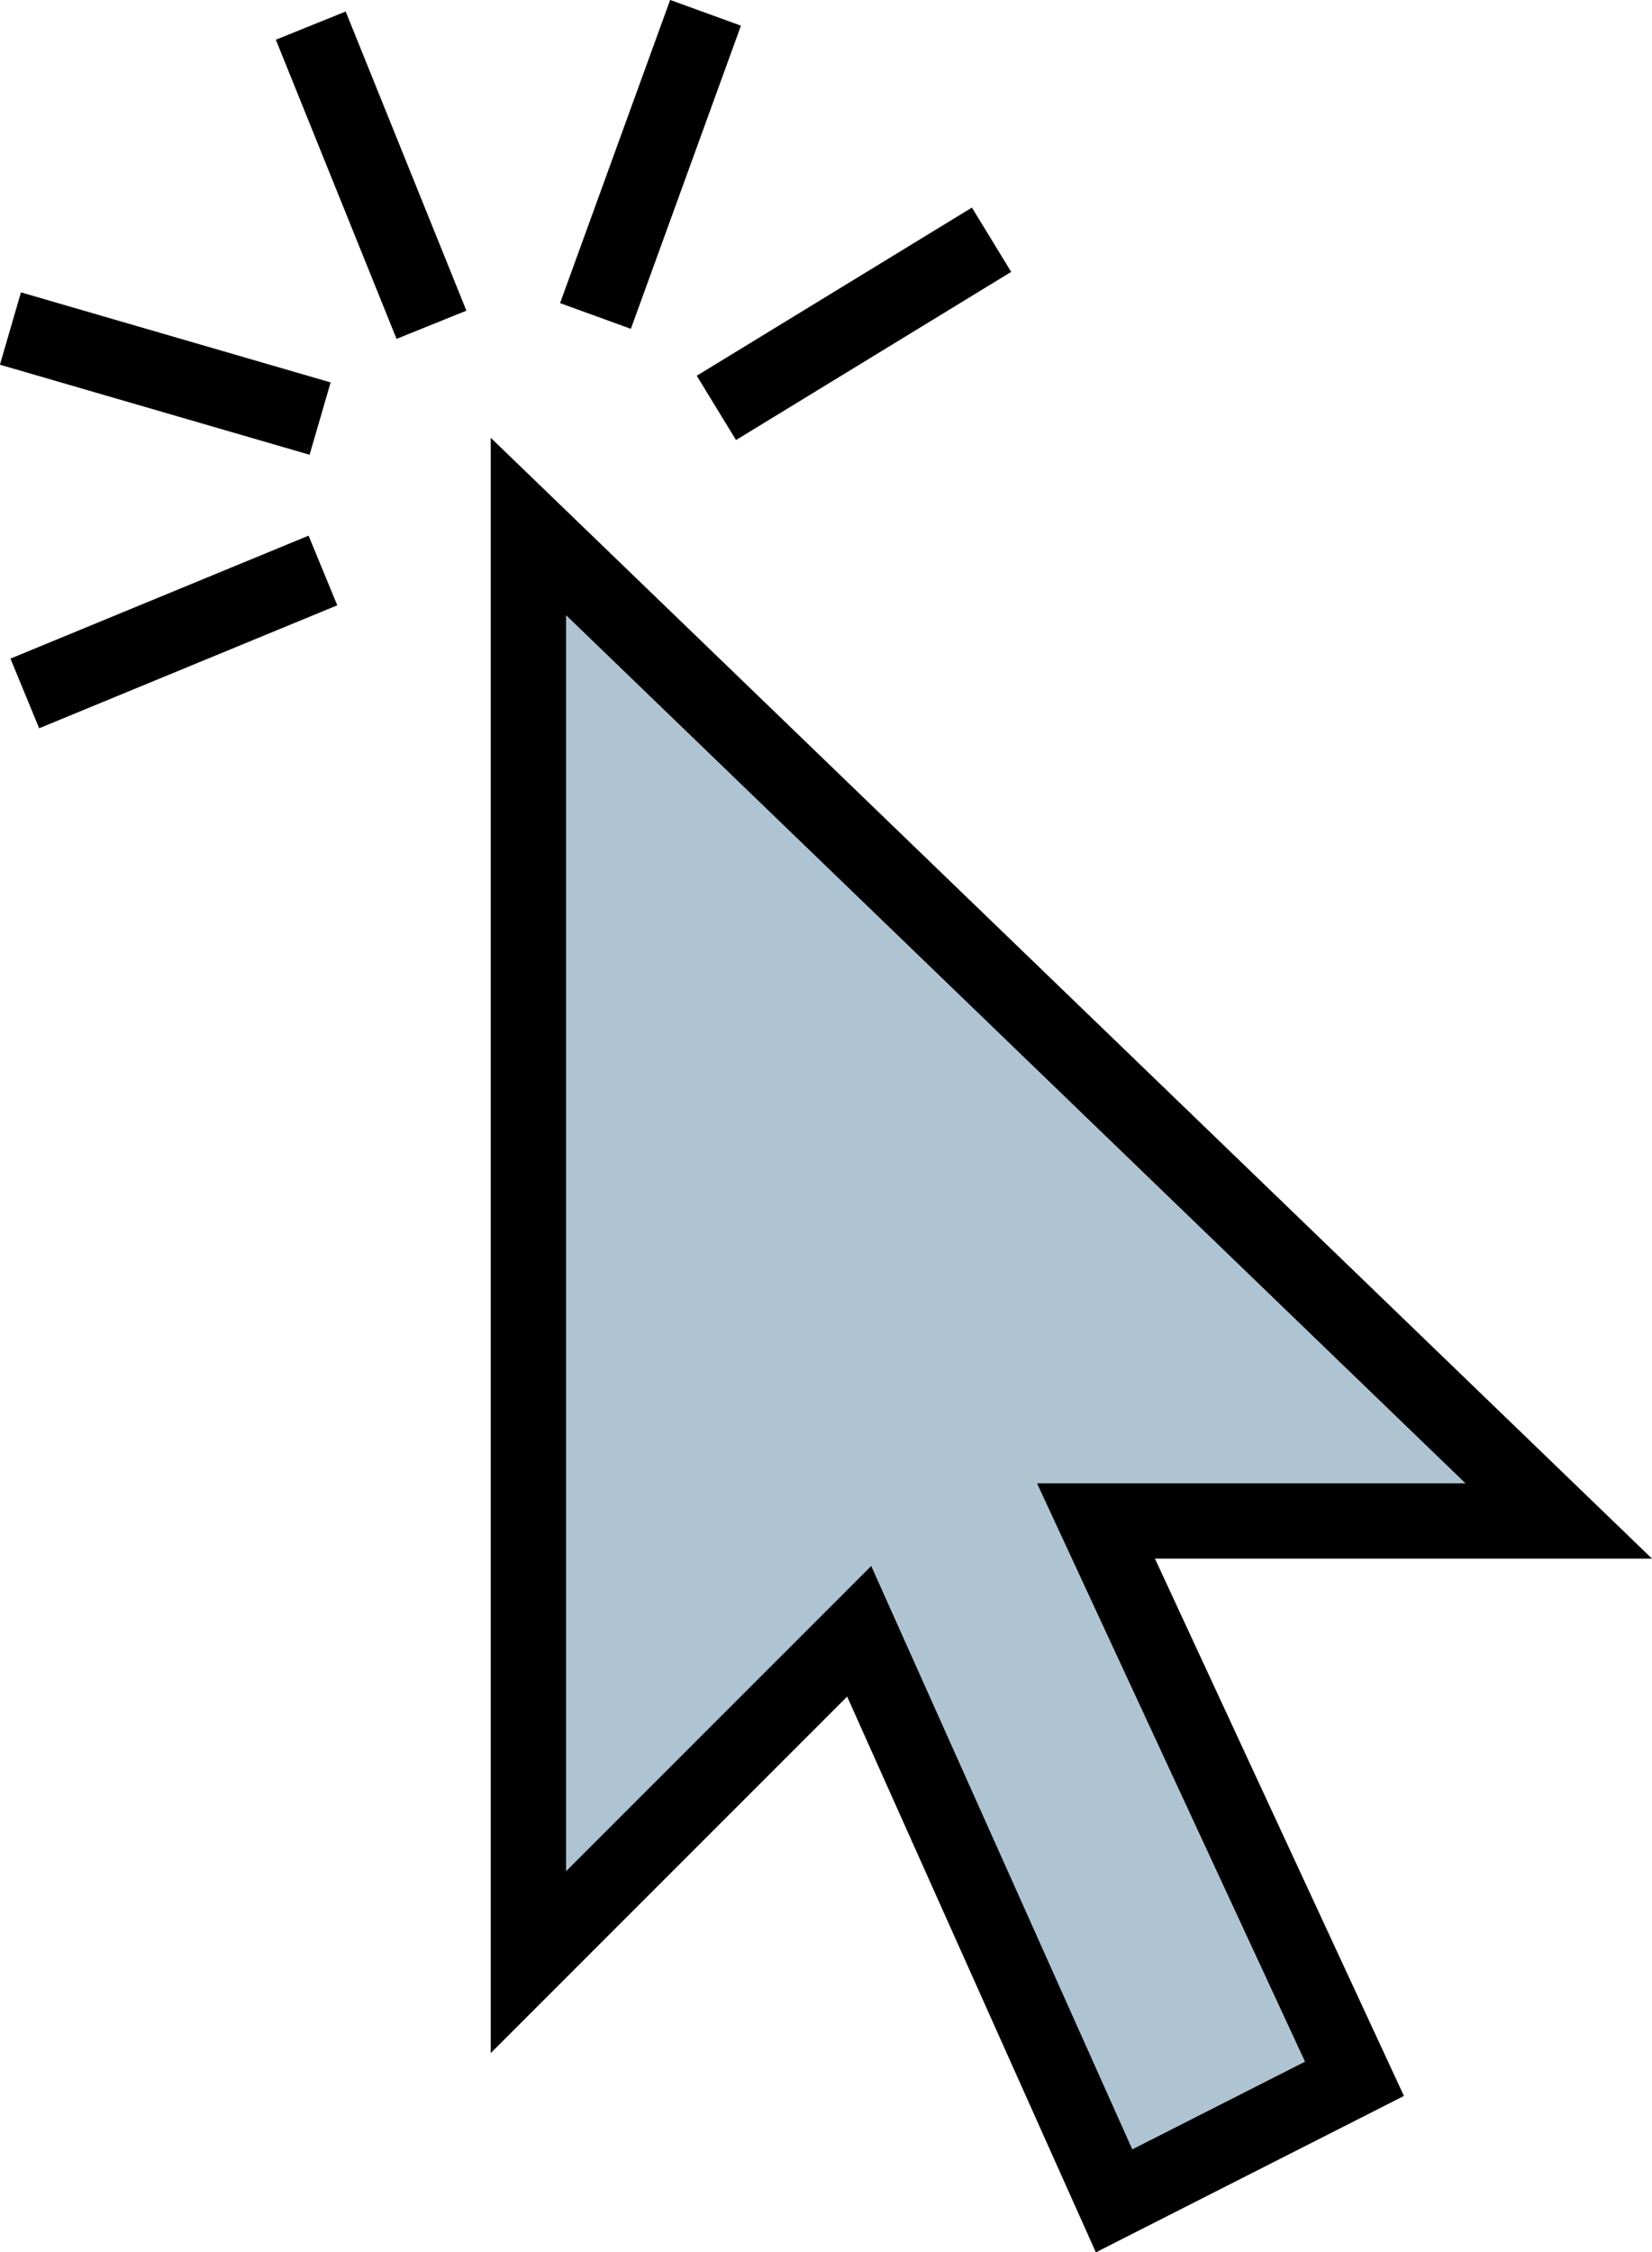 <?xml version="1.0" encoding="UTF-8" standalone="no"?><svg xmlns="http://www.w3.org/2000/svg" xmlns:xlink="http://www.w3.org/1999/xlink" fill="#000000" height="448.4" preserveAspectRatio="xMidYMid meet" version="1" viewBox="385.0 268.5 329.0 448.4" width="329" zoomAndPan="magnify"><g data-name="Layer 2" stroke="#000000" stroke-miterlimit="10" stroke-width="15"><g id="change1_1"><path d="M490.23 373.32L490.23 659.16 556.11 593.28 606.87 706.68 654.75 682.38 603.27 571.32 695.43 571.32 490.23 373.32z" fill="#afc4d3"/></g><g fill="none"><path d="M470.93 333.16L446.89 273.6"/><path d="M503.59 331.41L525.51 271.05"/><path d="M527.67 349.71L582.47 316.23"/><path d="M448.75 351.84L387.08 333.91"/><path d="M449.31 382.08L389.94 406.56"/></g></g></svg>